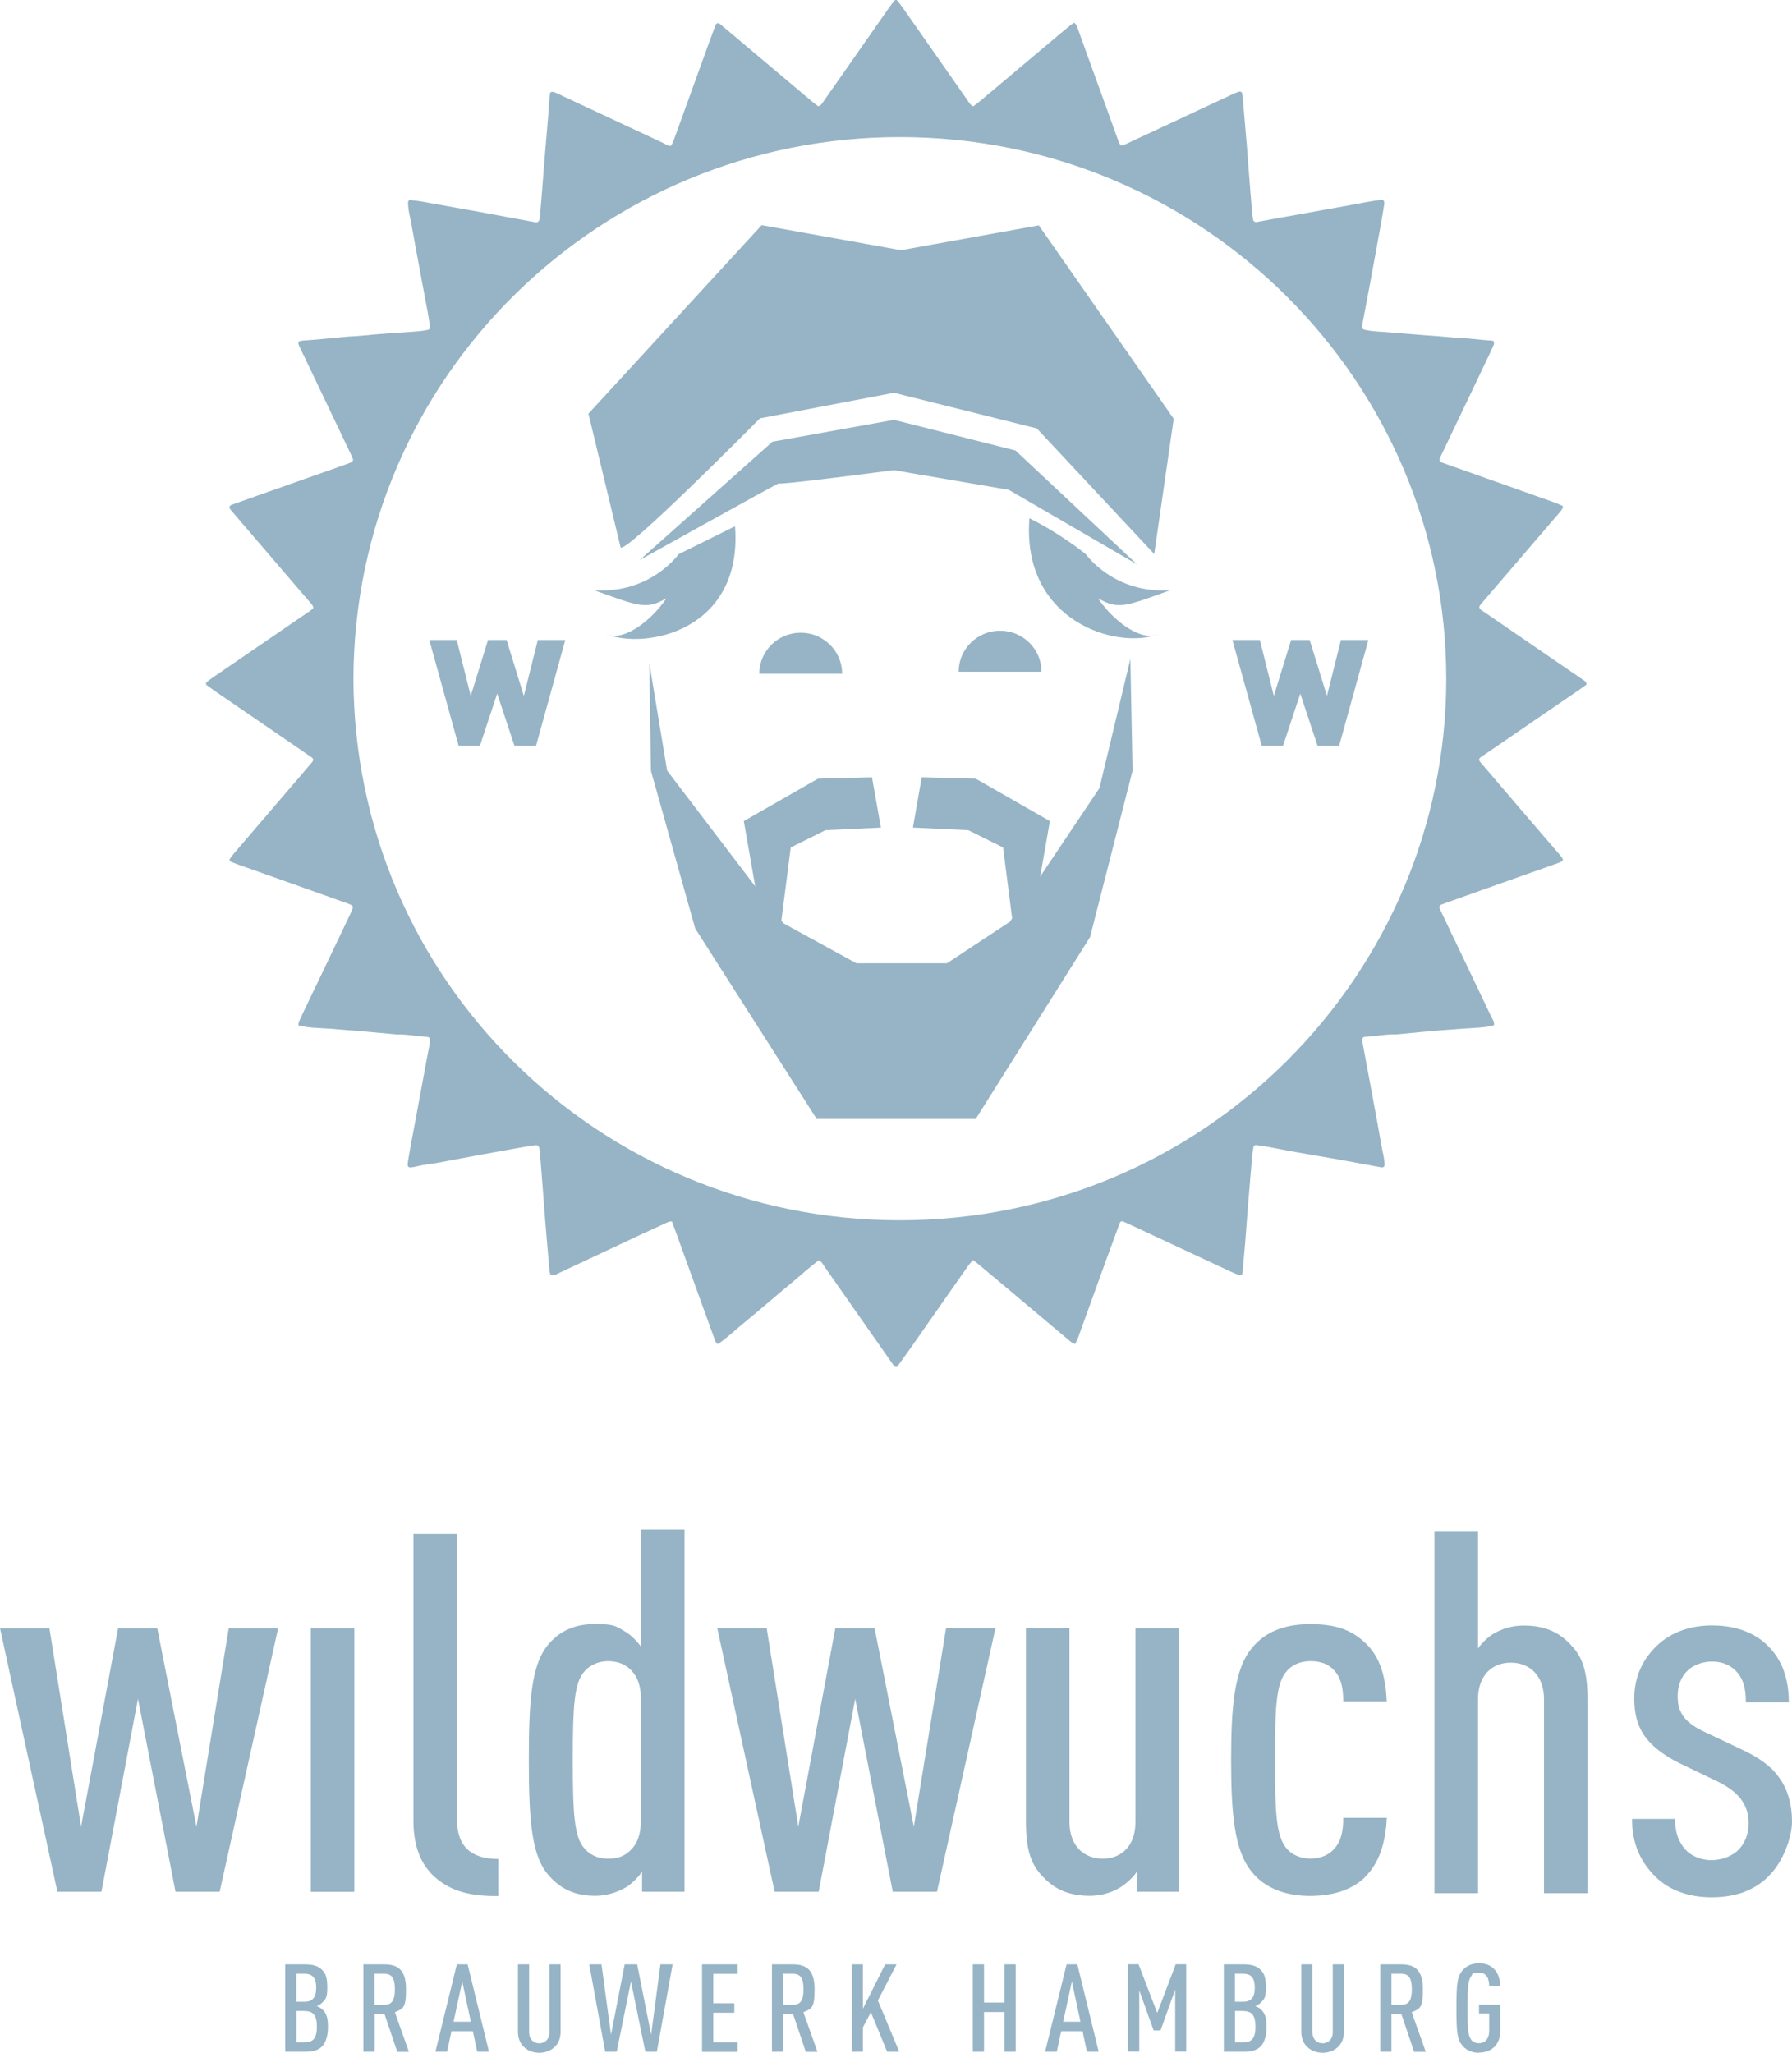 <?xml version="1.0" encoding="UTF-8"?>
<svg xmlns="http://www.w3.org/2000/svg" version="1.1" xmlns:cc="http://creativecommons.org/ns#" xmlns:dc="http://purl.org/dc/elements/1.1/" xmlns:inkscape="http://www.inkscape.org/namespaces/inkscape" xmlns:rdf="http://www.w3.org/1999/02/22-rdf-syntax-ns#" xmlns:sodipodi="http://sodipodi.sourceforge.net/DTD/sodipodi-0.dtd" xmlns:svg="http://www.w3.org/2000/svg" viewBox="0 0 1794.9 2056">
  <!-- Generator: Adobe Illustrator 29.3.1, SVG Export Plug-In . SVG Version: 2.1.0 Build 151)  -->
  <defs>
    <style>
      .st0 {
        fill: #96b4c5;
      }
    </style>
  </defs>
  <g id="svg2" inkscape:export-ydpi="2.7681661">
    <g id="g1169">
      <g id="g24">
        <path id="path26" class="st0" d="M438.8,1882.8c-15-11.7-24.7-30.1-24.7-59.1v-287.4h43.6v285.9c0,26,12.9,39.7,41.4,39.7v37.2c-23.6,0-43.6-3.1-60.2-16.3" inkscape:connector-curvature="0"/>
      </g>
      <g id="g28">
        <path id="path30" class="st0" d="M643.1,1894.7v-20.4c-2.7,5.1-11.8,13.8-16.7,16.3-9.1,5.1-19.4,8.2-30.1,8.2-19.4,0-33.9-6.1-46.2-19.9-17.7-19.4-20.4-55-20.4-116.2s2.7-96.8,20.4-116.7c11.3-12.7,25.8-19.4,46.2-19.4s21,2.6,30.1,7.7c5.4,3.1,11.3,9.2,15.6,14.8v-117.2h43.6v362.8h-42.5ZM642,1702.1c0-14.3-3.8-23.4-10.7-30.1-5.9-5.6-13.4-8.2-22.6-8.2s-18.3,4.1-23.7,10.7c-9.7,11.2-11.3,33.6-11.3,88.2s1.6,76.9,11.3,88.2c5.4,6.6,13.4,10.7,23.7,10.7s16.7-2.5,22.6-8.2c7-6.6,10.7-16.3,10.7-30.6v-120.8Z" inkscape:connector-curvature="0"/>
      </g>
      <g id="g32">
        <path id="path34" class="st0" d="M938.3,1894.7h-44.1l-37.6-193.2-36.6,193.2h-44.1l-57.5-264h49.5l31.7,198.8,37.1-198.8h39.3l39.3,198.8,32.3-198.8h49.5l-58.6,264Z" inkscape:connector-curvature="0"/>
      </g>
      <g id="g36">
        <path id="path38" class="st0" d="M1138.9,1894.7v-20.4c-3.8,6.1-11.3,12.7-17.2,16.3-8.6,5.1-18.8,8.2-30.1,8.2-21,0-35.5-6.6-47.3-19.4-11.3-11.7-16.7-26-16.7-54.5v-194.2h43.6v194.2c0,24.5,15,36.7,33.3,36.7s32.8-12.2,32.8-36.7v-194.2h43.6v264h-41.9Z" inkscape:connector-curvature="0"/>
      </g>
      <g id="g40">
        <path id="path42" class="st0" d="M1366.9,1880.5c-13.4,12.7-32.3,18.4-54.8,18.4s-44.6-6.6-58.6-24.5c-17.2-20.9-20.4-58.6-20.4-111.6s3.2-90.7,20.4-111.6c14-17.8,35-24.5,58.6-24.5s39.8,4.6,54.3,17.8c17.2,15.3,21.5,37.2,22.6,59.6h-43.6c0-10.7-1.1-21.9-8.6-30.6-5.9-6.6-13.4-9.7-24.2-9.7s-19.4,4.1-24.8,11.2c-10.2,12.7-10.7,39.7-10.7,87.7s.5,74.4,10.7,87.6c5.4,7.2,14.5,11.2,24.8,11.2s18.3-3.6,23.7-9.7c7.5-8.2,9.1-18.8,9.1-31.1h43.6c-1.1,25-7.5,45.4-22.1,59.6" inkscape:connector-curvature="0"/>
      </g>
      <g id="g44">
        <path id="path46" class="st0" d="M1546.5,1896.2v-194.2c0-24.5-15-36.7-33.3-36.7s-32.8,12.2-32.8,36.7v194.2h-43.6v-362.8h43.6v117.7c3.8-5.6,10.2-11.7,15.6-14.8,8.6-5.1,18.8-8.2,30.1-8.2,21,0,35.5,6.6,47.3,19.4,11.3,11.7,16.7,26,16.7,54.5v194.2s-43.6,0-43.6,0Z" inkscape:connector-curvature="0"/>
      </g>
      <g id="g48">
        <path id="path50" class="st0" d="M1771.3,1879.4c-15.1,14.8-34.4,20.9-57,20.9s-42.5-7.1-55.9-20.4c-16.1-15.8-23.7-34.2-23.7-58.1h43c0,13.8,3.8,23.9,11.8,32.1,6.4,6.1,16.1,9.2,24.7,9.2s19.4-3.1,26.4-9.7c6.5-6.1,10.8-15.8,10.8-26.5s-2.2-16.8-7-24c-5.4-7.6-13.4-13.3-24.7-18.9l-36-17.3c-18.3-8.7-31.2-19.4-38.2-30.6-5.9-9.7-8.6-20.9-8.6-34.7,0-22.9,9.1-40.3,23.1-53.5,14-13.2,33.3-19.9,54.8-19.9s40.9,6.1,54.3,18.9c14.5,13.3,22.6,32.1,22.6,58.1h-43c0-15.3-3.2-24.5-10.2-31.6-6.5-6.6-15.1-9.2-23.7-9.2s-18.3,3.1-24.2,8.7c-7,6.6-10.2,15.8-10.2,25.5s1.6,13.8,4.8,19.4c3.8,6.1,11.8,12.2,23.1,17.3l35.5,16.8c18.8,8.7,31.2,17.8,39.3,30.1,7.5,10.7,11.8,25.5,11.8,42.3s-9.7,41.8-23.7,55" inkscape:connector-curvature="0"/>
      </g>
      <g id="g52">
        <path id="path54" class="st0" d="M304.9,2014.1h-8v31.5h8c8.4,0,12.5-3.7,12.5-15.7s-4.1-15.7-12.5-15.7M305,1976.9h-8.2v28h8.2c7.9,0,11.7-4.1,11.7-14s-3.6-14-11.7-14M322.5,2049.7c-3.8,3.7-8.8,5.3-17,5.3h-19.8v-87.5h19.8c8.2,0,13.1,1.6,16.9,5.3,4,3.9,5.4,8.2,5.4,17.7s-.9,11.4-5.4,15.6c-1.6,1.5-3.4,2.6-5.2,3.3,2.1.6,4.2,1.8,5.7,3.2,4.8,4.4,5.6,10.3,5.6,17.8s-1.8,15.2-6,19.3" inkscape:connector-curvature="0"/>
      </g>
      <g id="g56">
        <path id="path58" class="st0" d="M385,1976.9h-9.9v31.1h9.9c8.6,0,10.5-6.3,10.5-15.6s-1.9-15.5-10.5-15.5M397.9,2055l-12.7-37.6h-10v37.6h-11.2v-87.5h20.9c14,0,21.8,5.8,21.8,25s-3.1,19.3-11.2,22.9l14.1,39.7h-11.8Z" inkscape:connector-curvature="0"/>
      </g>
      <g id="g60">
        <path id="path62" class="st0" d="M463,1984.6l-8.7,40.3h17.3l-8.6-40.3ZM478,2055l-4.4-20.6h-21.4l-4.4,20.6h-11.7l21.5-87.5h10.8l21.4,87.5h-11.8Z" inkscape:connector-curvature="0"/>
      </g>
      <g id="g64">
        <path id="path66" class="st0" d="M555.5,2050.2c-4,3.8-9.5,5.8-15.4,5.8s-11.3-2-15.3-5.8c-3.8-3.6-6-8.7-6-15.1v-67.6h11.2v68.2c0,6.9,4.5,10.8,10.1,10.8s10.2-3.9,10.2-10.8v-68.2h11.2v67.6c0,6.4-2.2,11.6-6,15.1" inkscape:connector-curvature="0"/>
      </g>
      <g id="g68">
        <path id="path70" class="st0" d="M657.9,2055h-11.5l-14.4-70.4-14.3,70.4h-11.5l-16-87.5h12.3l9.5,70.4,13.7-70.4h12.5l14,70.4,9.3-70.4h12.2l-15.8,87.5Z" inkscape:connector-curvature="0"/>
      </g>
      <g id="g72">
        <path id="path74" class="st0" d="M703.2,2055v-87.5h35.7v9.5h-24.5v29.4h21.1v9.5h-21.1v29.7h24.5v9.5h-35.7Z" inkscape:connector-curvature="0"/>
      </g>
      <g id="g76">
        <path id="path78" class="st0" d="M794.3,1976.9h-9.9v31.1h9.9c8.6,0,10.5-6.3,10.5-15.6s-1.9-15.5-10.5-15.5M807.1,2055l-12.7-37.6h-10v37.6h-11.2v-87.5h20.9c14,0,21.8,5.8,21.8,25s-3.1,19.3-11.2,22.9l14.1,39.7h-11.8Z" inkscape:connector-curvature="0"/>
      </g>
      <g id="g80">
        <path id="path82" class="st0" d="M888.6,2055l-16.3-39.6-8,15.1v24.5h-11.2v-87.5h11.2v44.4l22.3-44.4h11.4l-18.7,36.1,21.4,51.4h-12.1Z" inkscape:connector-curvature="0"/>
      </g>
      <g id="g84">
        <path id="path86" class="st0" d="M1006.1,2055v-39.8h-20.5v39.8h-11.2v-87.5h11.2v38.2h20.5v-38.2h11.2v87.5h-11.2Z" inkscape:connector-curvature="0"/>
      </g>
      <g id="g88">
        <path id="path90" class="st0" d="M1073.6,1984.6l-8.7,40.3h17.3l-8.6-40.3ZM1088.7,2055l-4.4-20.6h-21.4l-4.4,20.6h-11.7l21.5-87.5h10.8l21.4,87.5h-11.8Z" inkscape:connector-curvature="0"/>
      </g>
      <g id="g92">
        <path id="path94" class="st0" d="M1177.1,2055v-62.3l-14.7,40.9h-6.9l-14.4-40v61.3h-11.2v-87.5h10.5l18.7,48.7,18.5-48.7h10.5v87.5h-11.2Z" inkscape:connector-curvature="0"/>
      </g>
      <g id="g96">
        <path id="path98" class="st0" d="M1245,2014.1h-8v31.5h8c8.4,0,12.5-3.7,12.5-15.7s-4.1-15.7-12.5-15.7M1245.1,1976.9h-8.2v28h8.2c7.9,0,11.7-4.1,11.7-14s-3.6-14-11.7-14M1262.6,2049.7c-3.8,3.7-8.8,5.3-17,5.3h-19.8v-87.5h19.8c8.2,0,13.1,1.6,16.9,5.3,4,3.9,5.4,8.2,5.4,17.7s-.9,11.4-5.4,15.6c-1.6,1.5-3.4,2.6-5.2,3.3,2.1.6,4.2,1.8,5.7,3.2,4.8,4.4,5.6,10.3,5.6,17.8s-1.8,15.2-6,19.3" inkscape:connector-curvature="0"/>
      </g>
      <g id="g100">
        <path id="path102" class="st0" d="M1340.1,2050.2c-4,3.8-9.5,5.8-15.4,5.8s-11.3-2-15.3-5.8c-3.8-3.6-6-8.7-6-15.1v-67.6h11.2v68.2c0,6.9,4.5,10.8,10.1,10.8s10.2-3.9,10.2-10.8v-68.2h11.2v67.6c0,6.4-2.2,11.6-6,15.1" inkscape:connector-curvature="0"/>
      </g>
      <g id="g104">
        <path id="path106" class="st0" d="M1403.6,1976.9h-9.9v31.1h9.9c8.6,0,10.5-6.3,10.5-15.6s-1.9-15.5-10.5-15.5M1416.4,2055l-12.7-37.6h-10v37.6h-11.2v-87.5h20.9c14,0,21.8,5.8,21.8,25s-3.1,19.3-11.2,22.9l14.1,39.7h-11.8Z" inkscape:connector-curvature="0"/>
      </g>
      <g id="g108">
        <path id="path110" class="st0" d="M1481.3,2056c-7.3,0-12.3-2.7-15.8-6.4-6-6.3-6.7-14.1-6.7-38.4s.8-32.1,6.7-38.4c3.5-3.7,8.6-6.4,15.8-6.4s11.4,2.1,14.9,5.4c4.3,4.1,6.2,10.2,6.4,17.2h-11c-.1-5.9-1.7-13.2-10.2-13.2s-6.1,1.4-7.7,3.3c-3.2,4.2-3.8,11.2-3.8,32s.5,27.8,3.8,32c1.6,2,4,3.3,7.7,3.3,6.5,0,10.2-5,10.2-12.2v-17.6h-10.2v-8.7h21.4v25.9c-.1,14.6-9.3,22-21.4,22" inkscape:connector-curvature="0"/>
      </g>
      <g id="g112">
        <path id="path114" class="st0" d="M219.9,1894.7h-44.1l-37.6-193.2-36.6,193.2h-44.1L0,1630.8h49.5l31.7,198.8,37.1-198.8h39.2l39.3,198.8,32.3-198.8h49.5l-58.6,264Z" inkscape:connector-curvature="0"/>
      </g>
      <path id="path116" class="st0" d="M311.3,1630.8h43.6v264h-43.6v-264Z" inkscape:connector-curvature="0"/>
    </g>
    <g id="g10" inkscape:groupmode="layer" inkscape:label="Wildwuchs Logo">
      <g id="g118">
        <path id="path120" class="st0" d="M671.9,145.7c2.2-2.1,2.8-5,3.8-7.7,11-30.5,22-61,33.1-91.5,2.6-7.2,5.3-14.4,8-21.5.7-1.9,2.7-2.3,4.4-.9.9.7,1.7,1.4,2.5,2.1,8.1,6.8,16.3,13.6,24.4,20.5,21.3,17.9,42.6,35.8,63.9,53.8,2.5,2.1,5.1,4.1,7.5,5.9,2.4-.4,3.3-2,4.4-3.5,7.3-10.5,14.7-21,22-31.4,14.9-21.3,29.7-42.5,44.6-63.8,1.7-2.4,3.5-4.7,5.3-7,.6-.8,2.3-1,2.9-.2,2,2.6,4.1,5.2,5.9,7.8,21.4,30.5,42.7,61.1,64.1,91.6,1.7,2.4,2.9,5.1,6.1,6.6,2.2-1.7,4.6-3.3,6.8-5.2,25.8-21.7,51.6-43.4,77.4-65.1,4.5-3.8,9-7.5,13.5-11.2,1.1-.9,2.4-1.5,3.5-2.2,2.2,1.6,2.8,3.7,3.5,5.8,6.5,18.2,13.1,36.3,19.7,54.5,6.6,18.2,13.2,36.3,19.7,54.5,1,2.7,1.7,5.6,3.6,7.8,2.1.7,3.6-.4,5.2-1.1,15.3-7.2,30.6-14.3,45.8-21.4,20.9-9.8,41.8-19.6,62.7-29.3,1.7-.8,3.4-1.3,5.1-1.9.9-.3,2.5.5,2.7,1.3.2,1.1.5,2.1.6,3.2,1.4,16.3,2.8,32.7,4.2,49,1,12.7,1.9,25.4,2.9,38.1.8,10.5,1.7,21.1,2.6,31.6.2,1.8.6,3.6.9,5.4.2,1.3,1.9,2.3,3.4,2.1,5.4-1,10.8-2,16.2-3,10.1-1.8,20.2-3.6,30.3-5.4,14.1-2.5,28.1-5.2,42.2-7.6,12.6-2.2,25.1-5,37.6-6.4,1.6,1.3,1.8,2.7,1.6,4.2-1,6.1-1.9,12.2-3,18.3-3.6,20.1-7.3,40.1-11,60.2-2.6,14-5.3,27.9-7.9,41.9-.2,1.1-.2,2.2-.2,3.3,0,.9,1,2.1,2,2.3,5.8,1.3,11.6,1.8,17.5,2.1,5.5.3,11,.9,16.5,1.3,2.9.2,5.9.5,8.8.7,6.6.5,13.2,1.1,19.8,1.6,2.9.2,5.9.4,8.8.6,5.5.4,11,.9,16.5,1.4,1.8.2,3.7.6,5.5.6,11.4,0,22.7,2.1,34.1,2.6.7,0,1.4.4,2.4.7,0,1,.3,2.2,0,3.1-1.4,3.4-2.9,6.7-4.5,10-15.4,32.3-30.8,64.5-46.2,96.8-1.1,2.3-2.2,4.6-3.3,6.9-.9,1.9-.2,3.9,1.5,4.5,2.4.9,4.8,1.7,7.3,2.6,34.9,12.4,69.8,24.7,104.6,37.1,3.1,1.1,6.1,2.4,9.1,3.7.4.2.8,1.4.6,1.9-.8,1.6-1.8,3.2-3,4.5-13.1,15.3-26.2,30.6-39.3,45.8-12.9,15-25.7,30-38.6,45-1.2,1.4-2.5,2.7-2.9,4.5.9,2.7,3.5,3.7,5.5,5.1,19,13.1,38.1,26.1,57.1,39.2,14.2,9.7,28.4,19.5,42.6,29.2,1.3.9,2.2,1.8,2.3,3.9-2.7,2-5.7,4.2-8.7,6.2-29.6,20.3-59.3,40.5-88.9,60.9-12.9,8.9-12.8,5.9-2.7,17.7,22.5,26.5,45.2,52.8,67.8,79.2,1,1.1,1.9,2.2,2.9,3.3,8.3,9.7,8.2,9-3.1,13-34.6,12.2-69.1,24.5-103.6,36.8-3.1,1.1-6.2,2.2-9.3,3.4-1.3.5-2.2,2.4-1.6,3.6,1.7,3.6,3.3,7.3,5.1,10.9,15.6,32.6,31.2,65.1,46.7,97.8,1.2,2.5,3.4,4.9,2.6,8.5-5.1,1.5-10.5,2-16,2.4-13.2.9-26.4,1.7-39.6,2.8-12.4,1-24.9,2.3-37.3,3.5-2.2.2-4.4.5-6.6.4-10-.1-19.7,2-29.7,2.5-1.6,0-2.7,1.4-2.6,2.9,0,.7,0,1.5.1,2.2,3.3,17.5,6.6,35.1,9.8,52.6,3.3,17.9,6.6,35.8,9.8,53.8,1,5.7,2.8,11.3,2.6,17.2,0,.9-1.3,2.1-2.2,2-.4,0-.7,0-1.1,0-14.1-2.6-28.1-5.3-42.2-7.8-14.1-2.5-28.2-4.8-42.3-7.3-9.7-1.7-19.5-3.7-29.2-5.5-4-.7-8-1.2-12-1.8-.7-.1-2.2,1.1-2.3,2-.5,2.9-1,5.7-1.3,8.6-1.4,16.7-2.8,33.4-4.2,50.1-1,12.7-1.9,25.4-2.9,38.2-.8,9.8-1.7,19.6-2.6,29.4-.1,1.4-1.9,2.6-3.2,2.1-3.1-1.2-6.1-2.4-9.1-3.8-32.6-15.2-65.1-30.4-97.6-45.6-3-1.4-6-2.7-9-4.1-2.3-1-3.3-.6-4.2,1.7-4.4,12-8.8,23.9-13.2,35.9-9.6,26.4-19.1,52.8-28.6,79.1-.7,2-1.9,3.9-2.8,5.7-3.7-1.1-5.9-3.7-8.4-5.7-16.3-13.6-32.5-27.3-48.8-41-13.2-11.1-26.4-22.1-39.6-33.2-1.7-1.4-3.5-2.7-5.5-4.2-1.7,2.1-3.5,4-4.9,6-18.5,26.3-36.9,52.7-55.3,79-5,7.2-10.2,14.3-15.3,21.4-.6.9-2.2.9-2.9.1-.5-.5-1.1-1-1.5-1.6-1.7-2.4-3.4-4.8-5-7.2-21.2-30.2-42.3-60.5-63.5-90.7-1.7-2.4-2.8-5.1-5.9-6.7-8.8,6.3-16.8,13.8-25.2,20.8-8.5,7-16.8,14.1-25.2,21.2-8.4,7.1-16.7,14.2-25.3,21.2-8.5,6.9-16.4,14.6-25.4,20.7-2.3-1.4-2.9-3.5-3.6-5.6-5.8-16.1-11.7-32.2-17.5-48.3-7.3-20.2-14.6-40.4-21.9-60.6-1-2.7-2-5.4-3.1-8.3-1.3,0-2.4,0-3.2.3-9,4.1-18,8.2-27,12.4-27.2,12.8-54.4,25.6-81.6,38.3-2.6,1.2-5.2,3-8.2,2.9-.6,0-1.6-.5-1.8-1-.5-1.4-.7-2.8-.9-4.3-1.4-15.6-2.7-31.2-4-46.8-1-12.7-1.9-25.4-2.9-38.2-.8-10.9-1.7-21.8-2.6-32.7-.1-1.4-.4-2.9-.6-4.3-.4-2.1-1.8-3.3-3.7-3-3.3.4-6.6.8-9.8,1.4-15.5,2.8-31,5.6-46.6,8.4-14.1,2.6-28.1,5.3-42.2,7.9-6.9,1.3-13.9,1.8-20.6,3.5-10.6,2.7-9.5.3-8.1-8.3,2.2-13.3,4.8-26.5,7.3-39.8,3.4-18.6,6.8-37.3,10.3-55.9,1.2-6.4,2.5-12.9,3.7-19.3.3-1.4.3-2.9.2-4.3,0-.5-.8-1.1-1.2-1.6-.2-.2-.7-.3-1-.4-9.9-.5-19.7-2.7-29.7-2.5-.4,0-.7,0-1.1,0-13.2-1.2-26.4-2.4-39.5-3.6-2.9-.3-5.9-.4-8.8-.6-5.9-.5-11.7-1-17.6-1.5-4.4-.3-8.8-.6-13.2-.8-6.6-.3-13.2-.9-19.7-2.6.1-1.3,0-2.5.4-3.4,1.4-3.3,3.1-6.6,4.6-9.9,15.6-32.6,31.2-65.1,46.7-97.7,1.1-2.3,2-4.7,2.9-7.1.2-.5-.3-1.5-.8-1.9-1.2-.8-2.5-1.5-3.9-1.9-26.6-9.5-53.2-18.9-79.8-28.4-10.4-3.7-20.7-7.3-31.1-11-2.4-.9-4.8-1.9-7.1-2.8-.8-.3-1.1-2-.5-2.8,1.5-2,3-4.1,4.7-6.1,22.1-25.8,44.3-51.7,66.4-77.5,3.8-4.4,7.6-8.9,11.4-13.4,1.4-1.7,1.2-3.3-.7-4.6-9.7-6.7-19.3-13.3-29-19.9-22.4-15.3-44.8-30.6-67.2-46-3-2.1-5.9-4.3-8.9-6.4-.7-.5-.9-2.4-.2-2.9,2.3-1.8,4.6-3.6,7-5.2,29.3-20.1,58.7-40.2,88-60.3,3-2.1,6.1-4.1,9.1-6.2,1.1-.8,2.1-1.9,3-2.7-.4-2.7-2.2-4.2-3.6-5.8-25-29.2-50-58.3-75-87.5-1.4-1.7-2.9-3.3-4.3-5-1.8-2.2-1.4-4.2,1.2-5.1,8.6-3.1,17.3-6.1,25.9-9.2,29.4-10.4,58.7-20.7,88.1-31.1,2.1-.7,4.1-1.6,6.1-2.4.7-.3,1.6-2.1,1.3-2.8-1-2.4-2-4.7-3.1-7-15.4-32.3-30.8-64.5-46.2-96.8-.8-1.6-1.6-3.3-2.4-4.9-4.8-9.8-4.8-9.9,5.8-10.5,13.2-.9,26.3-2.4,39.5-3.6,2.9-.3,5.9-.3,8.8-.5,4.8-.4,9.5-.8,14.3-1.2.7,0,1.5-.2,2.2-.3,12.8-1,25.6-2,38.5-2.8,5.9-.4,11.7-.8,17.5-2,1.5-.3,2.6-1.7,2.3-3.1-.7-4.7-1.5-9.4-2.3-14-5.5-29.7-11.2-59.4-16.5-89.2-1.3-7.1-3.4-14.2-3.3-21.6,0-.9,1.1-2.3,1.9-2.2,3.6.5,7.3.8,10.9,1.4,19.9,3.5,39.7,7.1,59.6,10.7,18.4,3.4,36.8,6.8,55.2,10.2,2,.4,3.6-.8,4-2.7.1-.7.3-1.4.4-2.2.2-1.8.4-3.6.5-5.4.6-7.6,1.3-15.2,1.9-22.9,1-12.7,1.9-25.4,3-38.1,1.1-13.1,2.2-26.1,3.3-39.2.4-5.1.7-10.2,1.1-15.3.1-1.4.5-2.8.7-4.4,1.2-.2,2.4-.7,3.3-.3,2.4.8,4.7,2,7.1,3.1,34.2,16,68.4,32,102.6,48,2.6,1.2,5,3.2,8.2,2.9M354,679.8c1.1,302.3,246.6,541.8,546,542.4,306.8.6,548.4-246.6,548.6-541.9.3-296.7-242.1-542.5-546.4-543-299.1-.5-547.1,238.4-548.2,542.5" inkscape:connector-curvature="0"/>
      </g>
      <g id="g122">
        <path id="path124" class="st0" d="M536.8,747h-21.5l-17.3-52.3-17.3,52.3h-21.3l-29.4-106h27.5l14,56,17.3-56h18.6l17.3,56,14-56h27.5l-29.3,106Z" inkscape:connector-curvature="0"/>
      </g>
      <g id="g126">
        <path id="path128" class="st0" d="M1341.2,747h-21.5l-17.3-52.3-17.3,52.3h-21.3l-29.4-106h27.5l14,56,17.3-56h18.6l17.3,56,14-56h27.5l-29.3,106Z" inkscape:connector-curvature="0"/>
      </g>
      <g id="g130">
        <path id="path132" class="st0" d="M679.7,555.1s-28.2,40-84.7,36c44.4,16,52.4,20,72.6,8-16.1,24-44.4,44-60.5,36,40.3,16,137.2-4,129.1-108l-56.5,28Z" inkscape:connector-curvature="0"/>
      </g>
      <g id="g134">
        <path id="path136" class="st0" d="M1087.6,555.1s28.2,40,84.7,36c-44.4,16-52.4,20-72.6,8,16.1,24,44.4,44,60.5,36-40.3,16-137.2-12-129.1-116,32.3,16,56.5,36,56.5,36" inkscape:connector-curvature="0"/>
      </g>
      <g id="g138">
        <path id="path140" class="st0" d="M621.5,547.8l-32.1-133.5,173.5-188.8,139.5,25.1,138.1-24.9,135.1,193.7-19.5,135.5-117.6-125.8-143.1-35.7-134.2,25.6s-139.2,140.7-139.7,128.8" inkscape:connector-curvature="0"/>
      </g>
      <g id="g142">
        <path id="path144" class="st0" d="M652,772l44.3,157.9,121.7,190.8h159.3l114.5-182.1,42.6-166.7-2.2-111.9-31,129.4-89.7,133.8-63,41.6h-90.7l-73.2-40.1-116.4-152.9-17.9-108,1.7,108.1Z" inkscape:connector-curvature="0"/>
      </g>
      <g id="g146">
        <path id="path148" class="st0" d="M782.4,923.3l-24.1-25-13.3-75.9,74.3-42.5,54.1-1.4,8.9,50.4-55.5,2.6-34.8,17.3-9.5,74.3Z" inkscape:connector-curvature="0"/>
      </g>
      <g id="g150">
        <path id="path152" class="st0" d="M1014.2,923.3l24.1-25,13.3-75.9-74.3-42.5-54.1-1.4-8.8,50.4,55.5,2.6,34.8,17.3,9.5,74.3Z" inkscape:connector-curvature="0"/>
      </g>
      <g id="g154">
        <path id="path156" class="st0" d="M843.5,674.8c0-22.7-18.6-41.1-41.5-41.1s-41.5,18.4-41.5,41.1" inkscape:connector-curvature="0"/>
      </g>
      <g id="g158">
        <path id="path160" class="st0" d="M1043.2,672.8c0-22.7-18.6-41.1-41.5-41.1s-41.5,18.4-41.5,41.1" inkscape:connector-curvature="0"/>
      </g>
      <g id="g162">
        <path id="path164" class="st0" d="M640.9,560.8l132.8-118.4,121.7-21.9,121.7,30.7,121.7,114-128.4-74.6-115.1-19.7s-117.3,15.4-115.1,13.2c2.2-2.2-139.4,76.8-139.4,76.8" inkscape:connector-curvature="0"/>
      </g>
    </g>
  </g>
</svg>
